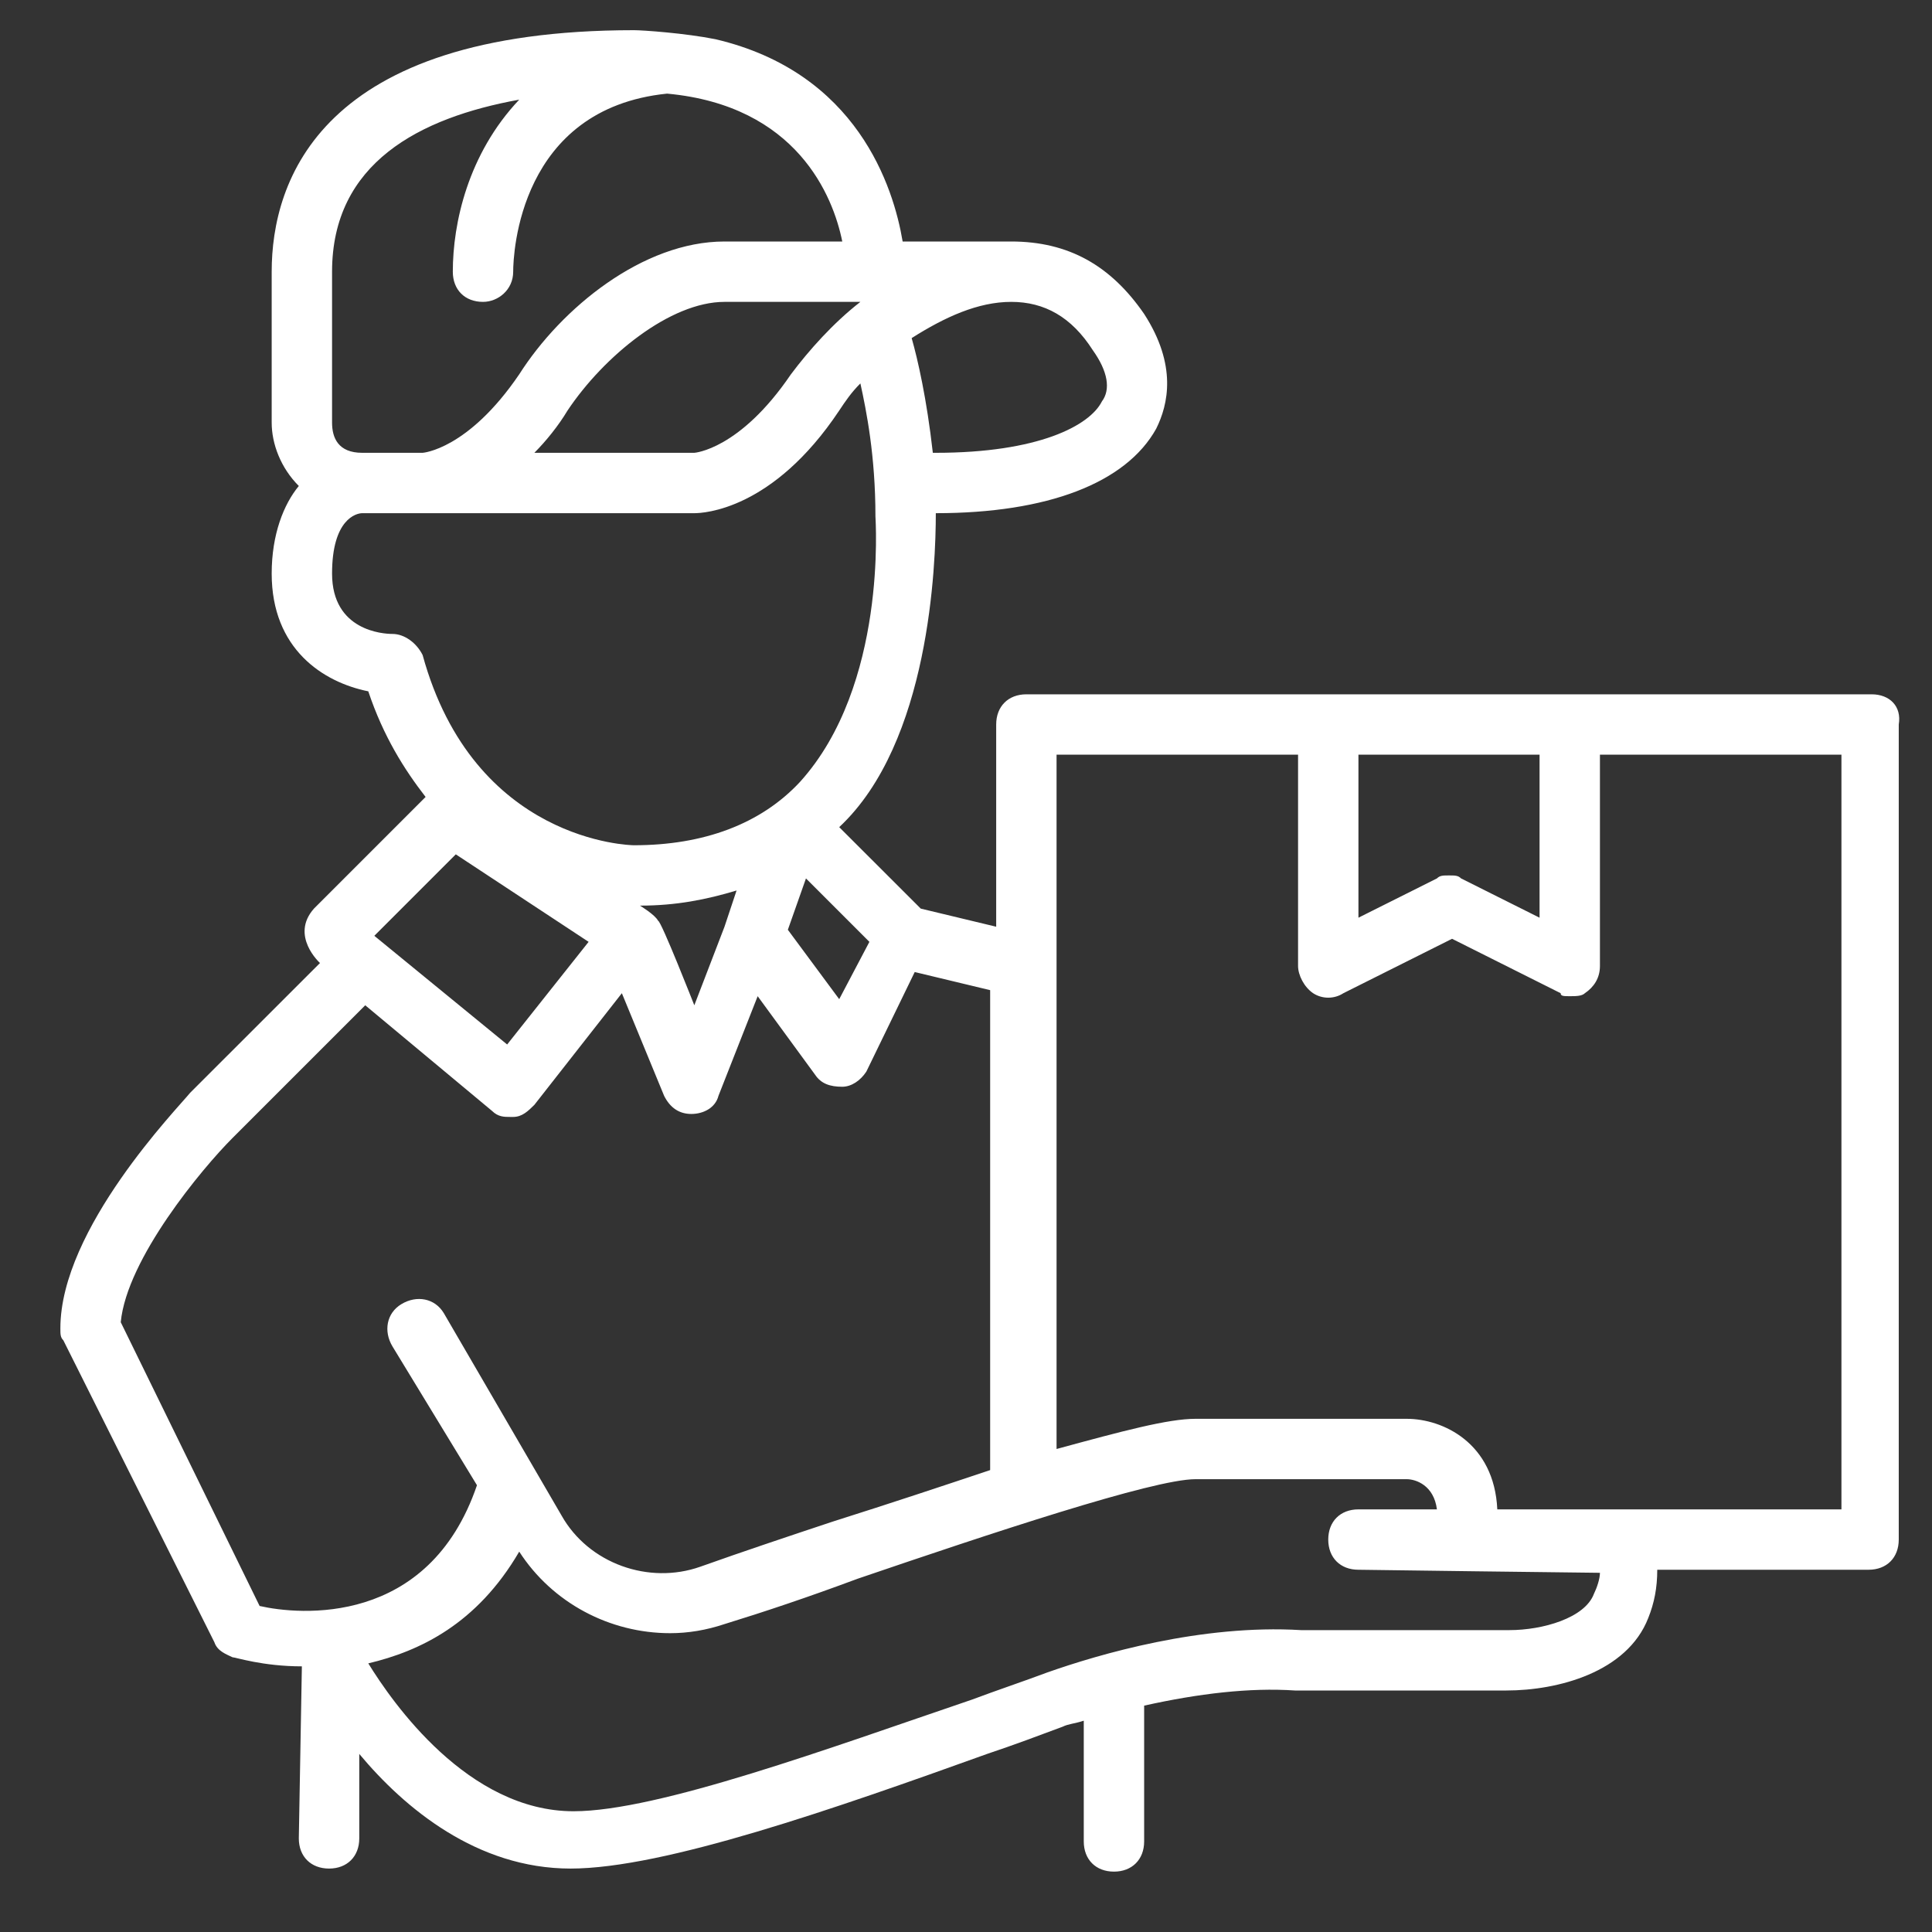 <svg width="24" height="24" viewBox="0 0 24 24" fill="none" xmlns="http://www.w3.org/2000/svg">
<rect x="0" y="0" width="24" height="24" fill="#333333" stroke="none"/>
<path d="M23.25 8.625H19.5H16.5H12.75C12.525 8.625 12.375 8.775 12.375 9V11.512L11.438 11.287L10.425 10.275C11.55 9.225 11.625 7.013 11.625 6.375C13.012 6.375 13.988 6 14.363 5.325C14.512 5.025 14.625 4.537 14.213 3.9C13.8 3.3 13.275 3 12.562 3C12.525 3 11.213 3 11.213 3C11.1 2.325 10.65 0.9 8.887 0.487C8.512 0.412 7.987 0.375 7.875 0.375C3.975 0.375 3.375 2.25 3.375 3.375V5.25C3.375 5.513 3.487 5.812 3.712 6.037C3.525 6.263 3.375 6.638 3.375 7.125C3.375 8.062 4.013 8.475 4.575 8.588C4.763 9.15 5.025 9.562 5.287 9.9L3.9 11.287C3.6 11.625 3.975 11.963 3.975 11.963L2.362 13.575C2.212 13.762 0.75 15.262 0.75 16.5C0.75 16.575 0.75 16.613 0.787 16.65L2.663 20.4C2.7 20.512 2.812 20.55 2.888 20.587C2.925 20.587 3.263 20.7 3.75 20.7C3.75 20.738 3.712 22.837 3.712 22.837C3.712 23.062 3.862 23.212 4.088 23.212C4.312 23.212 4.463 23.062 4.463 22.837V21.788C5.025 22.462 5.925 23.212 7.088 23.212C8.25 23.212 10.387 22.462 12.262 21.788C12.6 21.675 12.9 21.562 13.2 21.45C13.275 21.413 13.35 21.413 13.463 21.375V22.875C13.463 23.1 13.613 23.25 13.838 23.25C14.062 23.25 14.213 23.1 14.213 22.875V21.188C14.887 21.038 15.525 20.962 16.087 21H18.712C19.35 21 20.212 20.775 20.475 20.1C20.55 19.913 20.587 19.725 20.587 19.5H23.212C23.438 19.5 23.587 19.35 23.587 19.125V9C23.625 8.775 23.475 8.625 23.25 8.625ZM19.125 9.375V11.4L18.15 10.912C18.113 10.875 18.075 10.875 18 10.875C17.925 10.875 17.887 10.875 17.85 10.912L16.875 11.4V9.375H19.125ZM8.175 11.438C8.137 11.363 7.95 11.25 7.95 11.25C8.4 11.25 8.775 11.175 9.15 11.062L9 11.512L8.625 12.488C8.625 12.488 8.213 11.438 8.175 11.438ZM10.012 10.912L10.8 11.7L10.425 12.412L9.787 11.55L10.012 10.912ZM10.688 3.75C10.35 4.013 10.05 4.35 9.825 4.65C9.188 5.588 8.625 5.625 8.625 5.625H6.638C6.787 5.475 6.938 5.287 7.05 5.1C7.5 4.425 8.325 3.75 9 3.75H10.688ZM13.575 4.35C13.762 4.612 13.8 4.838 13.688 4.987C13.537 5.287 12.9 5.625 11.625 5.625H11.588C11.512 4.95 11.4 4.463 11.325 4.2C11.738 3.938 12.15 3.75 12.562 3.75C12.975 3.75 13.312 3.938 13.575 4.35ZM4.125 3.375C4.125 2.025 5.213 1.462 6.45 1.238C5.812 1.913 5.625 2.775 5.625 3.375C5.625 3.6 5.775 3.75 6 3.75C6.188 3.75 6.375 3.6 6.375 3.375C6.375 3.15 6.45 1.35 8.287 1.163C9.9 1.312 10.35 2.438 10.463 3H9C7.987 3 6.975 3.825 6.45 4.65C5.812 5.588 5.25 5.625 5.25 5.625H4.5C4.2 5.625 4.125 5.438 4.125 5.25V3.375ZM4.875 7.875C4.763 7.875 4.125 7.838 4.125 7.125C4.125 6.45 4.425 6.375 4.5 6.375H8.625C8.738 6.375 9.6 6.338 10.425 5.1C10.5 4.987 10.575 4.875 10.688 4.763C10.762 5.1 10.875 5.662 10.875 6.412C10.875 6.45 11.025 8.512 9.938 9.713C9.45 10.238 8.738 10.5 7.875 10.5C7.838 10.5 5.888 10.463 5.25 8.137C5.175 7.987 5.025 7.875 4.875 7.875ZM5.662 10.613L7.312 11.7L6.3 12.975L4.65 11.625L5.662 10.613ZM1.5 16.425C1.575 15.637 2.513 14.512 2.888 14.137L4.537 12.488L6.112 13.8C6.188 13.875 6.263 13.875 6.338 13.875H6.375C6.487 13.875 6.562 13.8 6.638 13.725L7.725 12.338L8.25 13.613C8.325 13.762 8.438 13.838 8.588 13.838C8.738 13.838 8.887 13.762 8.925 13.613L9.412 12.375L10.125 13.35C10.2 13.463 10.312 13.5 10.463 13.5C10.575 13.5 10.688 13.425 10.762 13.312L11.363 12.075L12.3 12.3V18.262C11.738 18.45 11.062 18.675 10.35 18.9C9.787 19.087 9.225 19.275 8.7 19.462C8.062 19.688 7.312 19.425 6.975 18.825L5.513 16.312C5.4 16.125 5.175 16.087 4.987 16.2C4.8 16.312 4.763 16.538 4.875 16.725L5.925 18.45C5.325 20.212 3.712 20.062 3.225 19.95L1.5 16.425ZM19.8 19.8C19.688 20.1 19.163 20.25 18.75 20.25H16.163C14.925 20.175 13.65 20.55 13.012 20.775C12.713 20.887 12.375 21 12.075 21.113C10.312 21.712 8.175 22.5 7.125 22.5C5.812 22.5 4.875 21.15 4.575 20.663C5.213 20.512 5.925 20.175 6.45 19.275C6.862 19.913 7.575 20.288 8.325 20.288C8.55 20.288 8.775 20.25 9 20.175C9.488 20.025 10.05 19.837 10.65 19.613C12.3 19.05 14.325 18.375 14.85 18.375H17.475C17.587 18.375 17.812 18.45 17.85 18.75H16.875C16.65 18.75 16.5 18.9 16.5 19.125C16.5 19.35 16.65 19.5 16.875 19.5C16.875 19.5 19.725 19.538 19.875 19.538C19.875 19.613 19.837 19.725 19.8 19.8ZM22.875 18.75H18.6C18.562 17.925 17.925 17.625 17.475 17.625H14.85C14.512 17.625 13.95 17.775 13.125 18V9.375H16.125V12C16.125 12.113 16.2 12.262 16.312 12.338C16.425 12.412 16.575 12.412 16.688 12.338L18.038 11.662L19.387 12.338C19.387 12.375 19.425 12.375 19.5 12.375C19.575 12.375 19.65 12.375 19.688 12.338C19.8 12.262 19.875 12.15 19.875 12V9.375H22.875V18.75Z" fill="white"/>
</svg>

